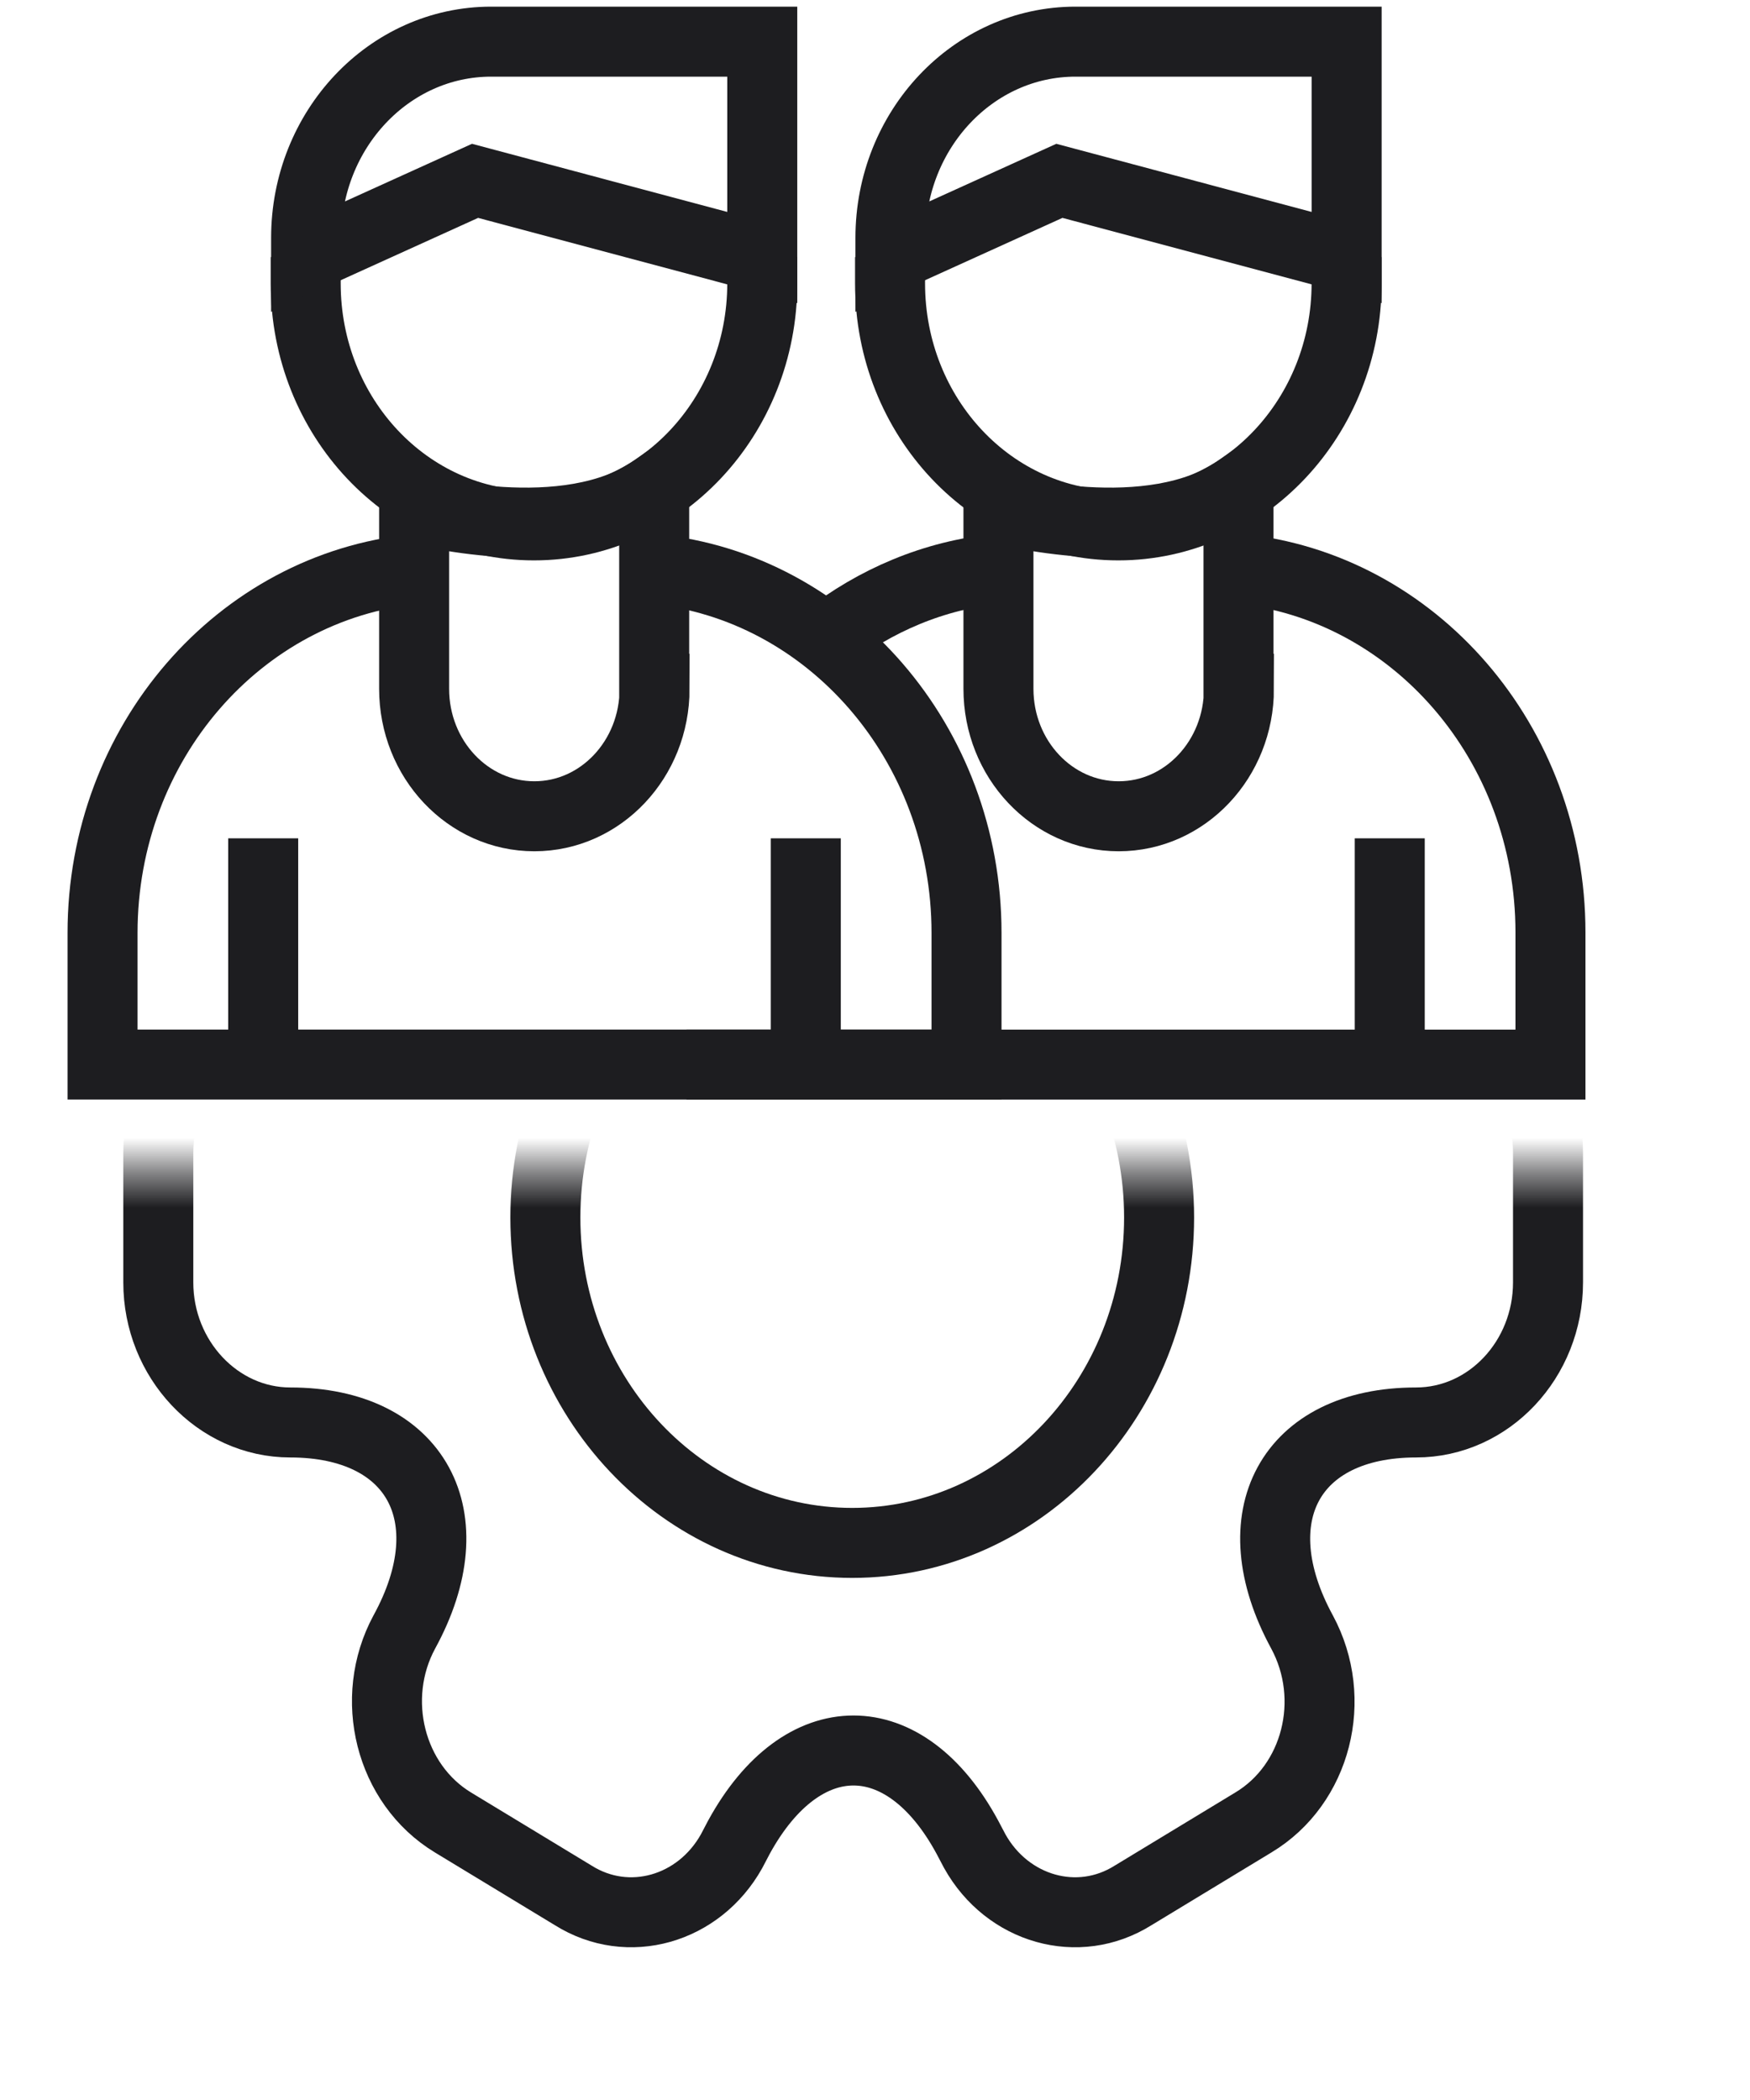 <svg width="50" height="60" viewBox="0 0 50 60" fill="none" xmlns="http://www.w3.org/2000/svg">
<path d="M18.702 16.262C23.698 16.762 27.615 21.226 27.615 26.655V30.416H2.93V26.655C2.93 21.214 6.848 16.762 11.854 16.262" stroke="#1D1D20" stroke-width="2" stroke-miterlimit="10"/>
<path d="M18.702 19.679C18.702 21.691 17.164 23.322 15.267 23.322C13.37 23.322 11.832 21.691 11.832 19.679V14.524C11.832 14.524 16.199 15.739 18.691 13.977V19.679H18.702Z" stroke="#1D1D20" stroke-width="2" stroke-miterlimit="10"/>
<path d="M7.52 23.952V30.416" stroke="#1D1D20" stroke-width="2" stroke-miterlimit="10"/>
<path d="M23.023 23.952V30.416" stroke="#1D1D20" stroke-width="2" stroke-miterlimit="10"/>
<path d="M21.779 7.345V8.095C21.779 11.904 18.86 15.011 15.257 15.011C11.653 15.011 8.734 11.916 8.734 8.095V7.345" stroke="#1D1D20" stroke-width="2" stroke-miterlimit="10"/>
<path d="M21.779 7.357L13.573 5.167L8.746 7.357V6.798C8.746 3.702 11.115 1.19 14.034 1.19H21.779V7.357Z" stroke="#1D1D20" stroke-width="2" stroke-miterlimit="10"/>
<path d="M28.526 16.25C26.685 16.429 25.001 17.155 23.598 18.25" stroke="#1D1D20" stroke-width="2" stroke-miterlimit="10"/>
<path d="M19.613 30.417H44.299V26.643C44.299 21.214 40.392 16.75 35.386 16.25" stroke="#1D1D20" stroke-width="2" stroke-miterlimit="10"/>
<path d="M35.398 19.679C35.398 21.691 33.86 23.322 31.962 23.322C30.065 23.322 28.527 21.691 28.527 19.679V14.524C28.527 14.524 32.894 15.739 35.386 13.977V19.679H35.398Z" stroke="#1D1D20" stroke-width="2" stroke-miterlimit="10"/>
<path d="M39.707 23.952V30.416" stroke="#1D1D20" stroke-width="2" stroke-miterlimit="10"/>
<path d="M38.474 7.345V8.095C38.474 11.904 35.555 15.011 31.952 15.011C28.348 15.011 25.43 11.916 25.43 8.095V7.345" stroke="#1D1D20" stroke-width="2" stroke-miterlimit="10"/>
<path d="M38.475 7.357L30.268 5.167L25.441 7.357V6.798C25.441 3.702 27.81 1.19 30.729 1.19H38.475V7.357Z" stroke="#1D1D20" stroke-width="2" stroke-miterlimit="10"/>
<mask id="mask0_7070_13315" style="mask-type:luminance" maskUnits="userSpaceOnUse" x="0" y="33" width="50" height="27">
<path d="M0 33.463L0 59.928H50V33.463H0Z" fill="white"/>
</mask>
<g mask="url(#mask0_7070_13315)">
<path d="M4.523 36.642V32.94C4.523 30.749 6.207 28.94 8.295 28.94C11.888 28.94 13.347 26.249 11.551 22.951C10.518 21.059 11.136 18.594 12.943 17.511L16.378 15.428C17.95 14.44 19.97 15.023 20.902 16.69L21.115 17.094C22.9 20.392 25.83 20.392 27.637 17.094L27.851 16.69C28.782 15.023 30.803 14.44 32.375 15.428L35.81 17.511C37.617 18.606 38.224 21.059 37.202 22.951C35.395 26.249 36.865 28.94 40.457 28.94C42.523 28.94 44.229 30.725 44.229 32.94V36.642C44.229 38.833 42.545 40.642 40.457 40.642C36.865 40.642 35.406 43.333 37.202 46.63C38.235 48.547 37.617 50.987 35.81 52.071L32.375 54.154C30.803 55.142 28.782 54.559 27.851 52.892L27.637 52.487C25.853 49.19 22.923 49.19 21.115 52.487L20.902 52.892C19.97 54.559 17.95 55.142 16.378 54.154L12.943 52.071C11.136 50.975 10.529 48.523 11.551 46.63C13.358 43.333 11.888 40.642 8.295 40.642C6.219 40.642 4.523 38.833 4.523 36.642Z" stroke="#1D1D20" stroke-width="2" stroke-miterlimit="10"/>
<path d="M24.349 44.083C29.188 44.083 33.117 39.916 33.117 34.785C33.117 29.654 29.188 25.487 24.349 25.487C19.511 25.487 15.582 29.654 15.582 34.785C15.582 39.916 19.511 44.083 24.349 44.083Z" stroke="#1D1D20" stroke-width="2" stroke-miterlimit="10"/>
</g>
</svg>
